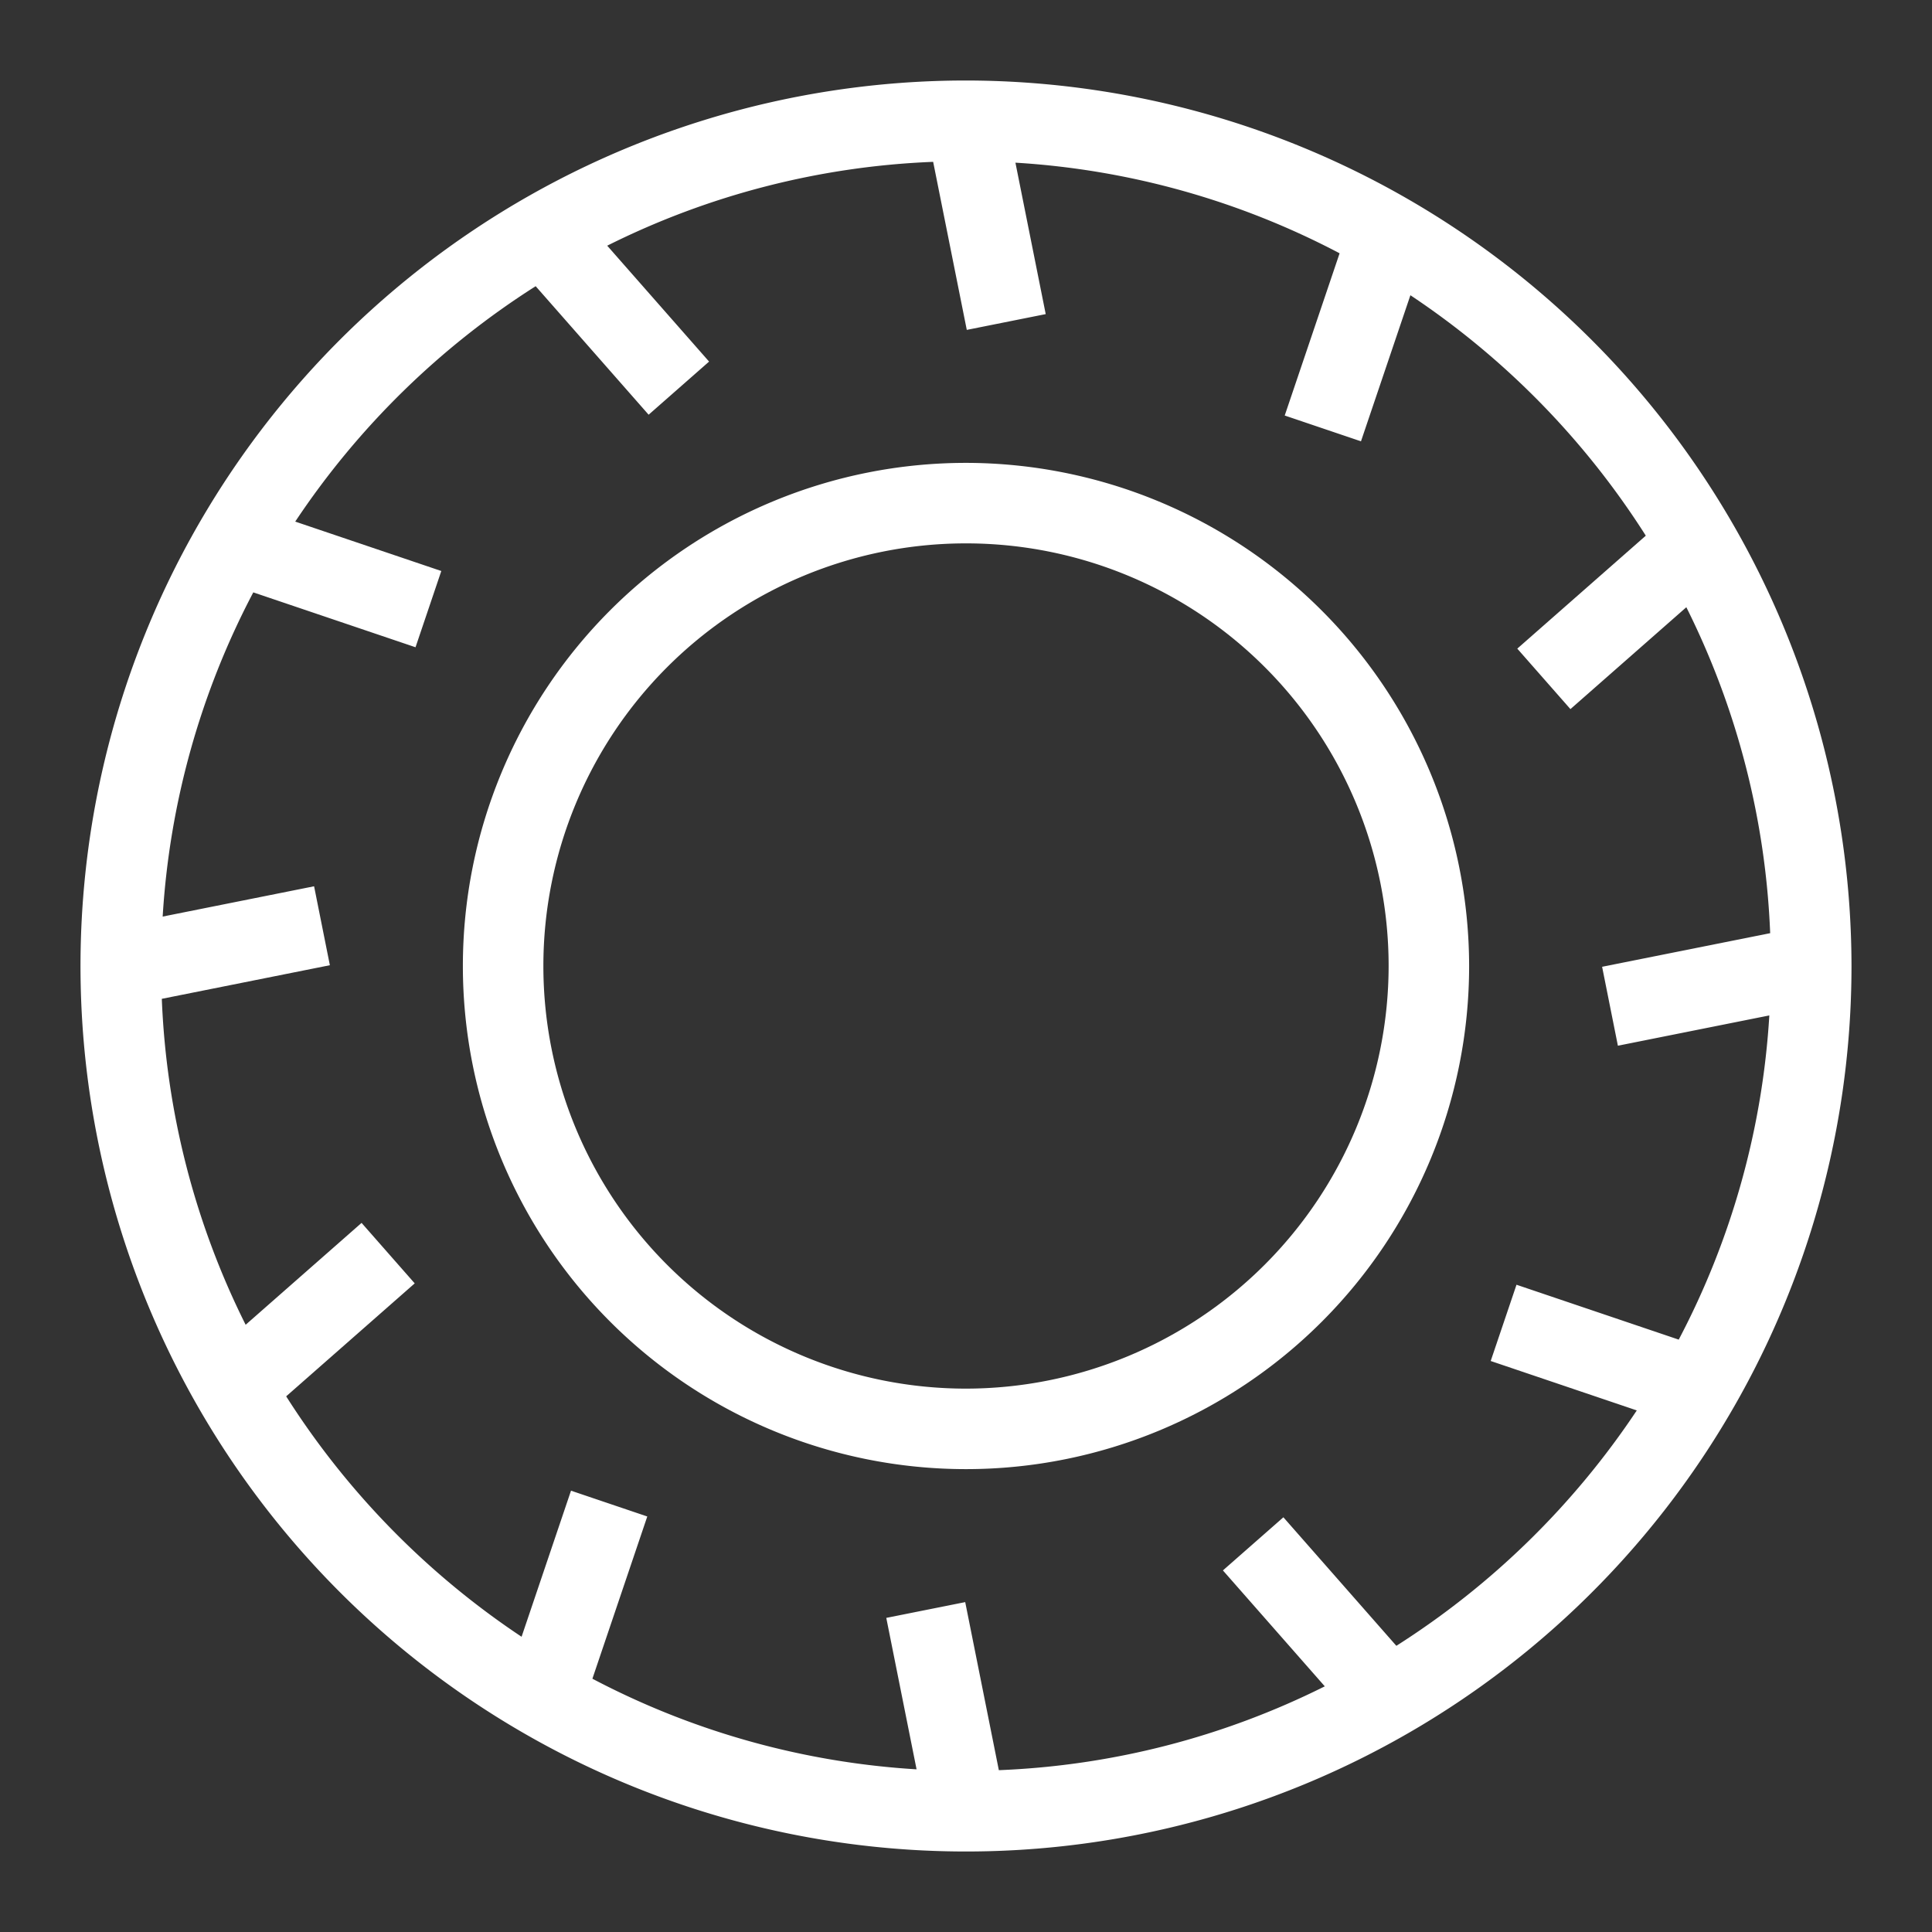 <svg xmlns="http://www.w3.org/2000/svg" width="96" height="96" viewBox="0 0 96 96">
  <rect x="0" y="0" width="96" height="96" fill="#333333" stroke="none"/>
  <defs>
    <style>
      .cls-1 {
        fill: #fff;
      }

      .cls-2 {
        fill: none;
      }
    </style>
  </defs>
  <title>Tyre 2 (2)</title>
  <g id="Layer_2" data-name="Layer 2">
    <g id="White">
      <g id="Tyre_2" data-name="Tyre 2">
        <g>
          <path class="cls-1" d="M48,4a44,44,0,1,0,44,44A44.05,44.05,0,0,0,48,4ZM83.415,66.565,75.354,63.838l-1.282,3.789,7.259,2.456a40.309,40.309,0,0,1-11.947,11.697l-5.613-6.387L60.766,78.033l5.062,5.76a39.709,39.709,0,0,1-16.196,4.166L47.961,79.608l-3.922.784,1.505,7.525a39.699,39.699,0,0,1-16.108-4.503l2.727-8.061L28.373,74.071l-2.456,7.259a40.307,40.307,0,0,1-11.697-11.947l6.387-5.613-2.641-3.005-5.76,5.062a39.709,39.709,0,0,1-4.166-16.196l8.351-1.67-.784-3.922L8.083,45.544a39.698,39.698,0,0,1,4.503-16.109l8.061,2.727,1.281-3.789-7.258-2.455a40.308,40.308,0,0,1,11.947-11.697l5.613,6.386L35.234,17.967l-5.062-5.759a39.709,39.709,0,0,1,16.196-4.166L48.039,16.392l3.922-.784L50.456,8.083A39.699,39.699,0,0,1,66.564,12.586l-2.727,8.061,3.789,1.282,2.456-7.259A40.308,40.308,0,0,1,81.779,26.617l-6.386,5.613,2.641,3.005L83.793,30.173a39.709,39.709,0,0,1,4.166,16.196l-8.351,1.67.784,3.922,7.525-1.505A39.699,39.699,0,0,1,83.415,66.565Z"/>
          <path class="cls-1" d="M48,23a25,25,0,1,0,25,25A25.028,25.028,0,0,0,48,23Zm0,46a21,21,0,1,1,21-21A21.024,21.024,0,0,1,48,69Z"/>
        </g>
        <rect class="cls-2" width="96" height="96"/>
      </g>
    </g>
  </g>
</svg>
